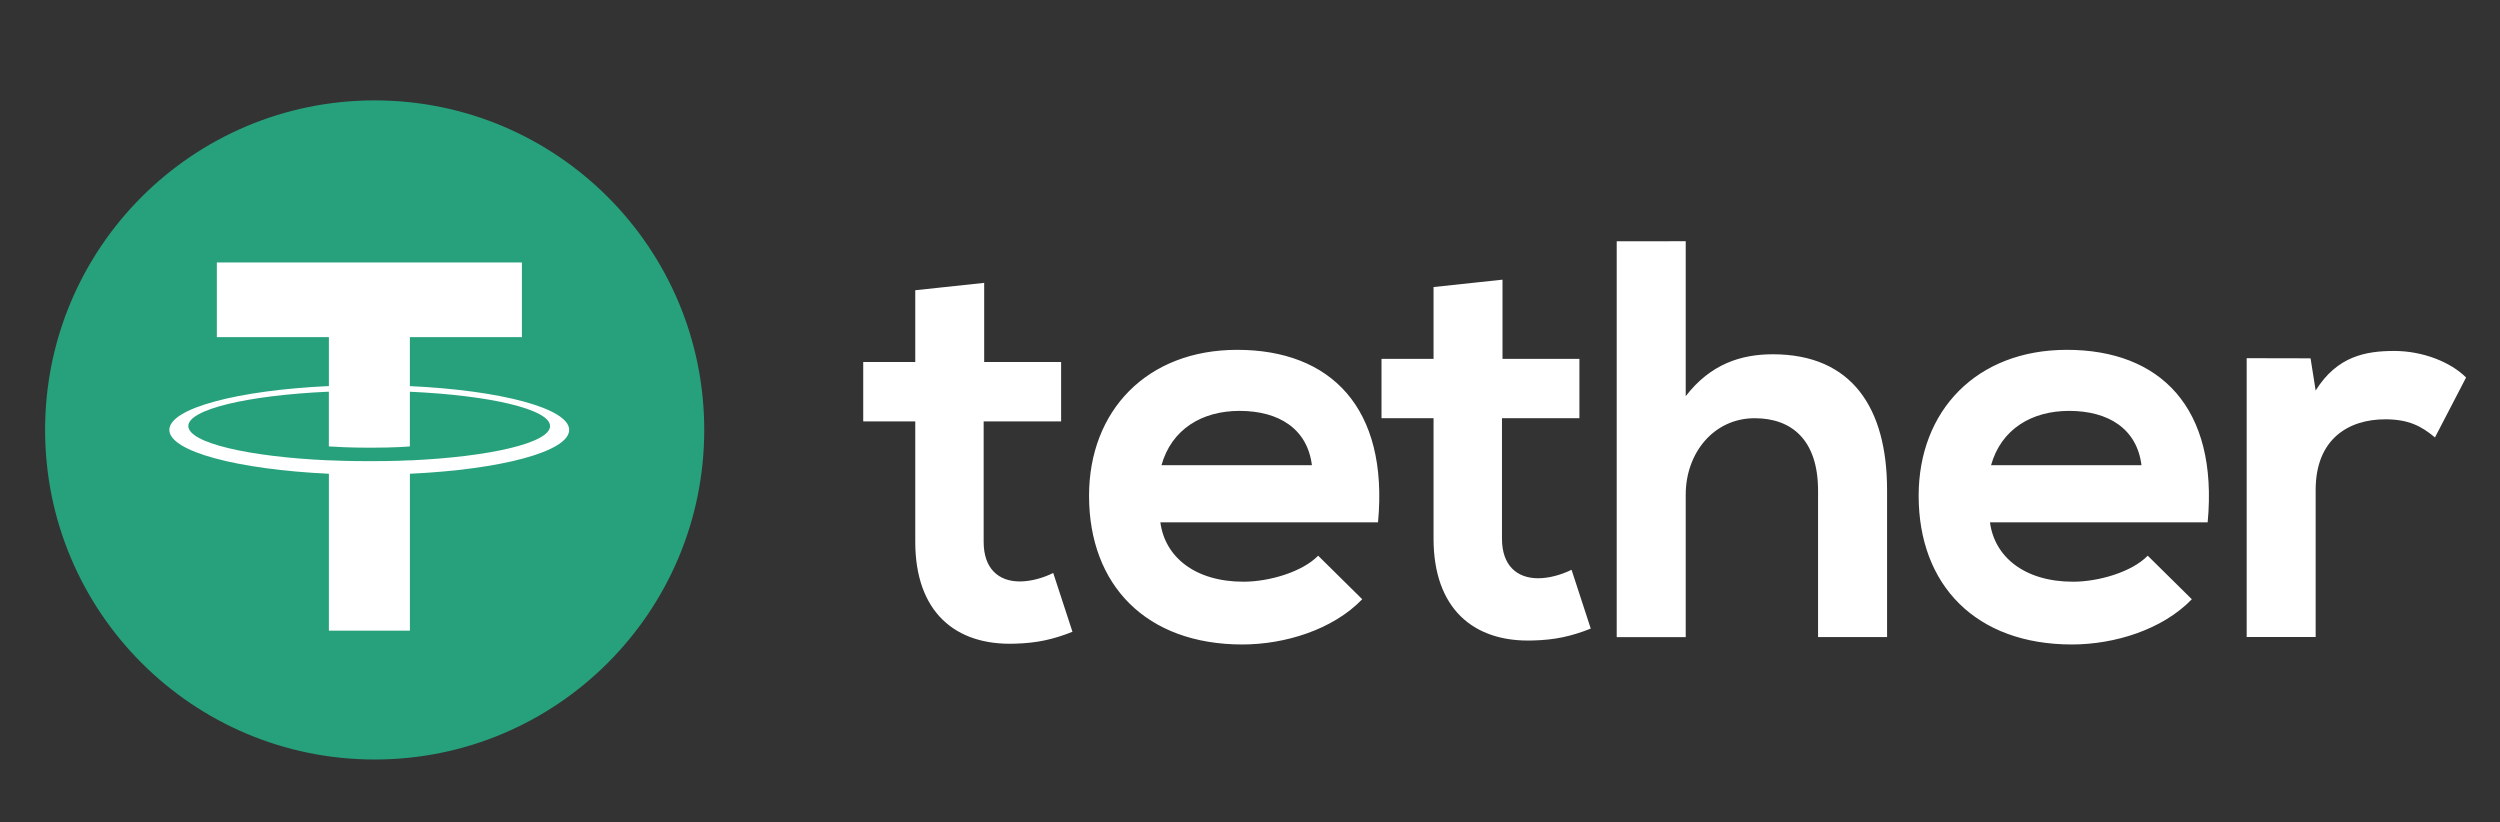 <svg width="76" height="25" viewBox="0 0 76 25" fill="none" xmlns="http://www.w3.org/2000/svg">
<rect x="0" y="0" width="76" height="25" fill="#333333" stroke="none"/>
<path d="M11.39 23.089C16.923 23.089 21.409 18.604 21.409 13.07C21.409 7.537 16.923 3.052 11.39 3.052C5.857 3.052 1.371 7.537 1.371 13.07C1.371 18.604 5.857 23.089 11.39 23.089Z" fill="#26A17B"/>
<path d="M12.46 13.995V13.993C12.39 13.998 12.033 14.019 11.237 14.019C10.601 14.019 10.155 14.001 9.997 13.993V13.995C7.55 13.887 5.725 13.461 5.725 12.951C5.725 12.442 7.552 12.015 9.997 11.907V13.571C10.156 13.582 10.615 13.61 11.248 13.61C12.009 13.61 12.389 13.577 12.46 13.571V11.909C14.902 12.018 16.722 12.444 16.722 12.953C16.722 13.461 14.9 13.887 12.46 13.996M12.46 11.736V10.248H15.866V7.979H6.592V10.248H9.998V11.736C7.23 11.864 5.148 12.411 5.148 13.068C5.148 13.726 7.231 14.273 9.998 14.402V19.173H12.461V14.402C15.225 14.275 17.303 13.727 17.303 13.07C17.303 12.415 15.225 11.865 12.461 11.738" fill="white"/>
<path d="M29.919 8.599V11.005H32.258V12.811H29.903V16.472C29.903 17.281 30.35 17.676 31.003 17.676C31.331 17.676 31.709 17.573 32.018 17.418L32.603 19.206C32.002 19.446 31.503 19.549 30.867 19.567C29.027 19.636 27.824 18.587 27.824 16.472V12.811H26.242V11.005H27.824V8.823L29.919 8.599ZM70.241 10.893L70.396 11.872C71.05 10.823 71.926 10.669 72.786 10.669C73.662 10.669 74.505 11.012 74.969 11.476L74.023 13.298C73.593 12.937 73.198 12.747 72.511 12.747C71.41 12.747 70.396 13.331 70.396 14.895V19.365H68.299V10.889L70.241 10.893ZM65.101 14.142C64.964 13.041 64.104 12.491 62.901 12.491C61.767 12.491 60.838 13.041 60.528 14.142H65.101ZM60.495 15.878C60.632 16.927 61.543 17.684 63.022 17.684C63.795 17.684 64.81 17.39 65.291 16.893L66.632 18.217C65.737 19.145 64.277 19.592 62.986 19.592C60.065 19.592 58.327 17.787 58.327 15.071C58.327 12.492 60.081 10.635 62.832 10.635C65.668 10.635 67.44 12.389 67.113 15.878H60.495ZM51.246 7.333V12.043C52.003 11.063 52.931 10.77 53.894 10.77C56.3 10.77 57.367 12.404 57.367 14.897V19.367H55.269V14.915C55.269 13.367 54.461 12.714 53.343 12.714C52.104 12.714 51.246 13.763 51.246 15.036V19.368H49.148V7.335L51.246 7.333ZM45.676 8.502V10.909H48.014V12.714H45.66V16.376C45.66 17.184 46.107 17.579 46.76 17.579C47.087 17.579 47.465 17.476 47.775 17.321L48.359 19.109C47.758 19.349 47.259 19.452 46.623 19.47C44.783 19.539 43.58 18.489 43.58 16.376V12.714H41.998V10.909H43.58V8.726L45.676 8.502ZM39.882 14.142C39.745 13.041 38.885 12.491 37.682 12.491C36.548 12.491 35.618 13.041 35.309 14.142H39.882ZM35.275 15.878C35.412 16.927 36.324 17.684 37.803 17.684C38.576 17.684 39.59 17.39 40.072 16.893L41.412 18.217C40.518 19.145 39.057 19.592 37.767 19.592C34.843 19.592 33.107 17.787 33.107 15.071C33.107 12.492 34.861 10.635 37.611 10.635C40.447 10.635 42.218 12.389 41.892 15.878H35.275Z" fill="white"/>
</svg>
